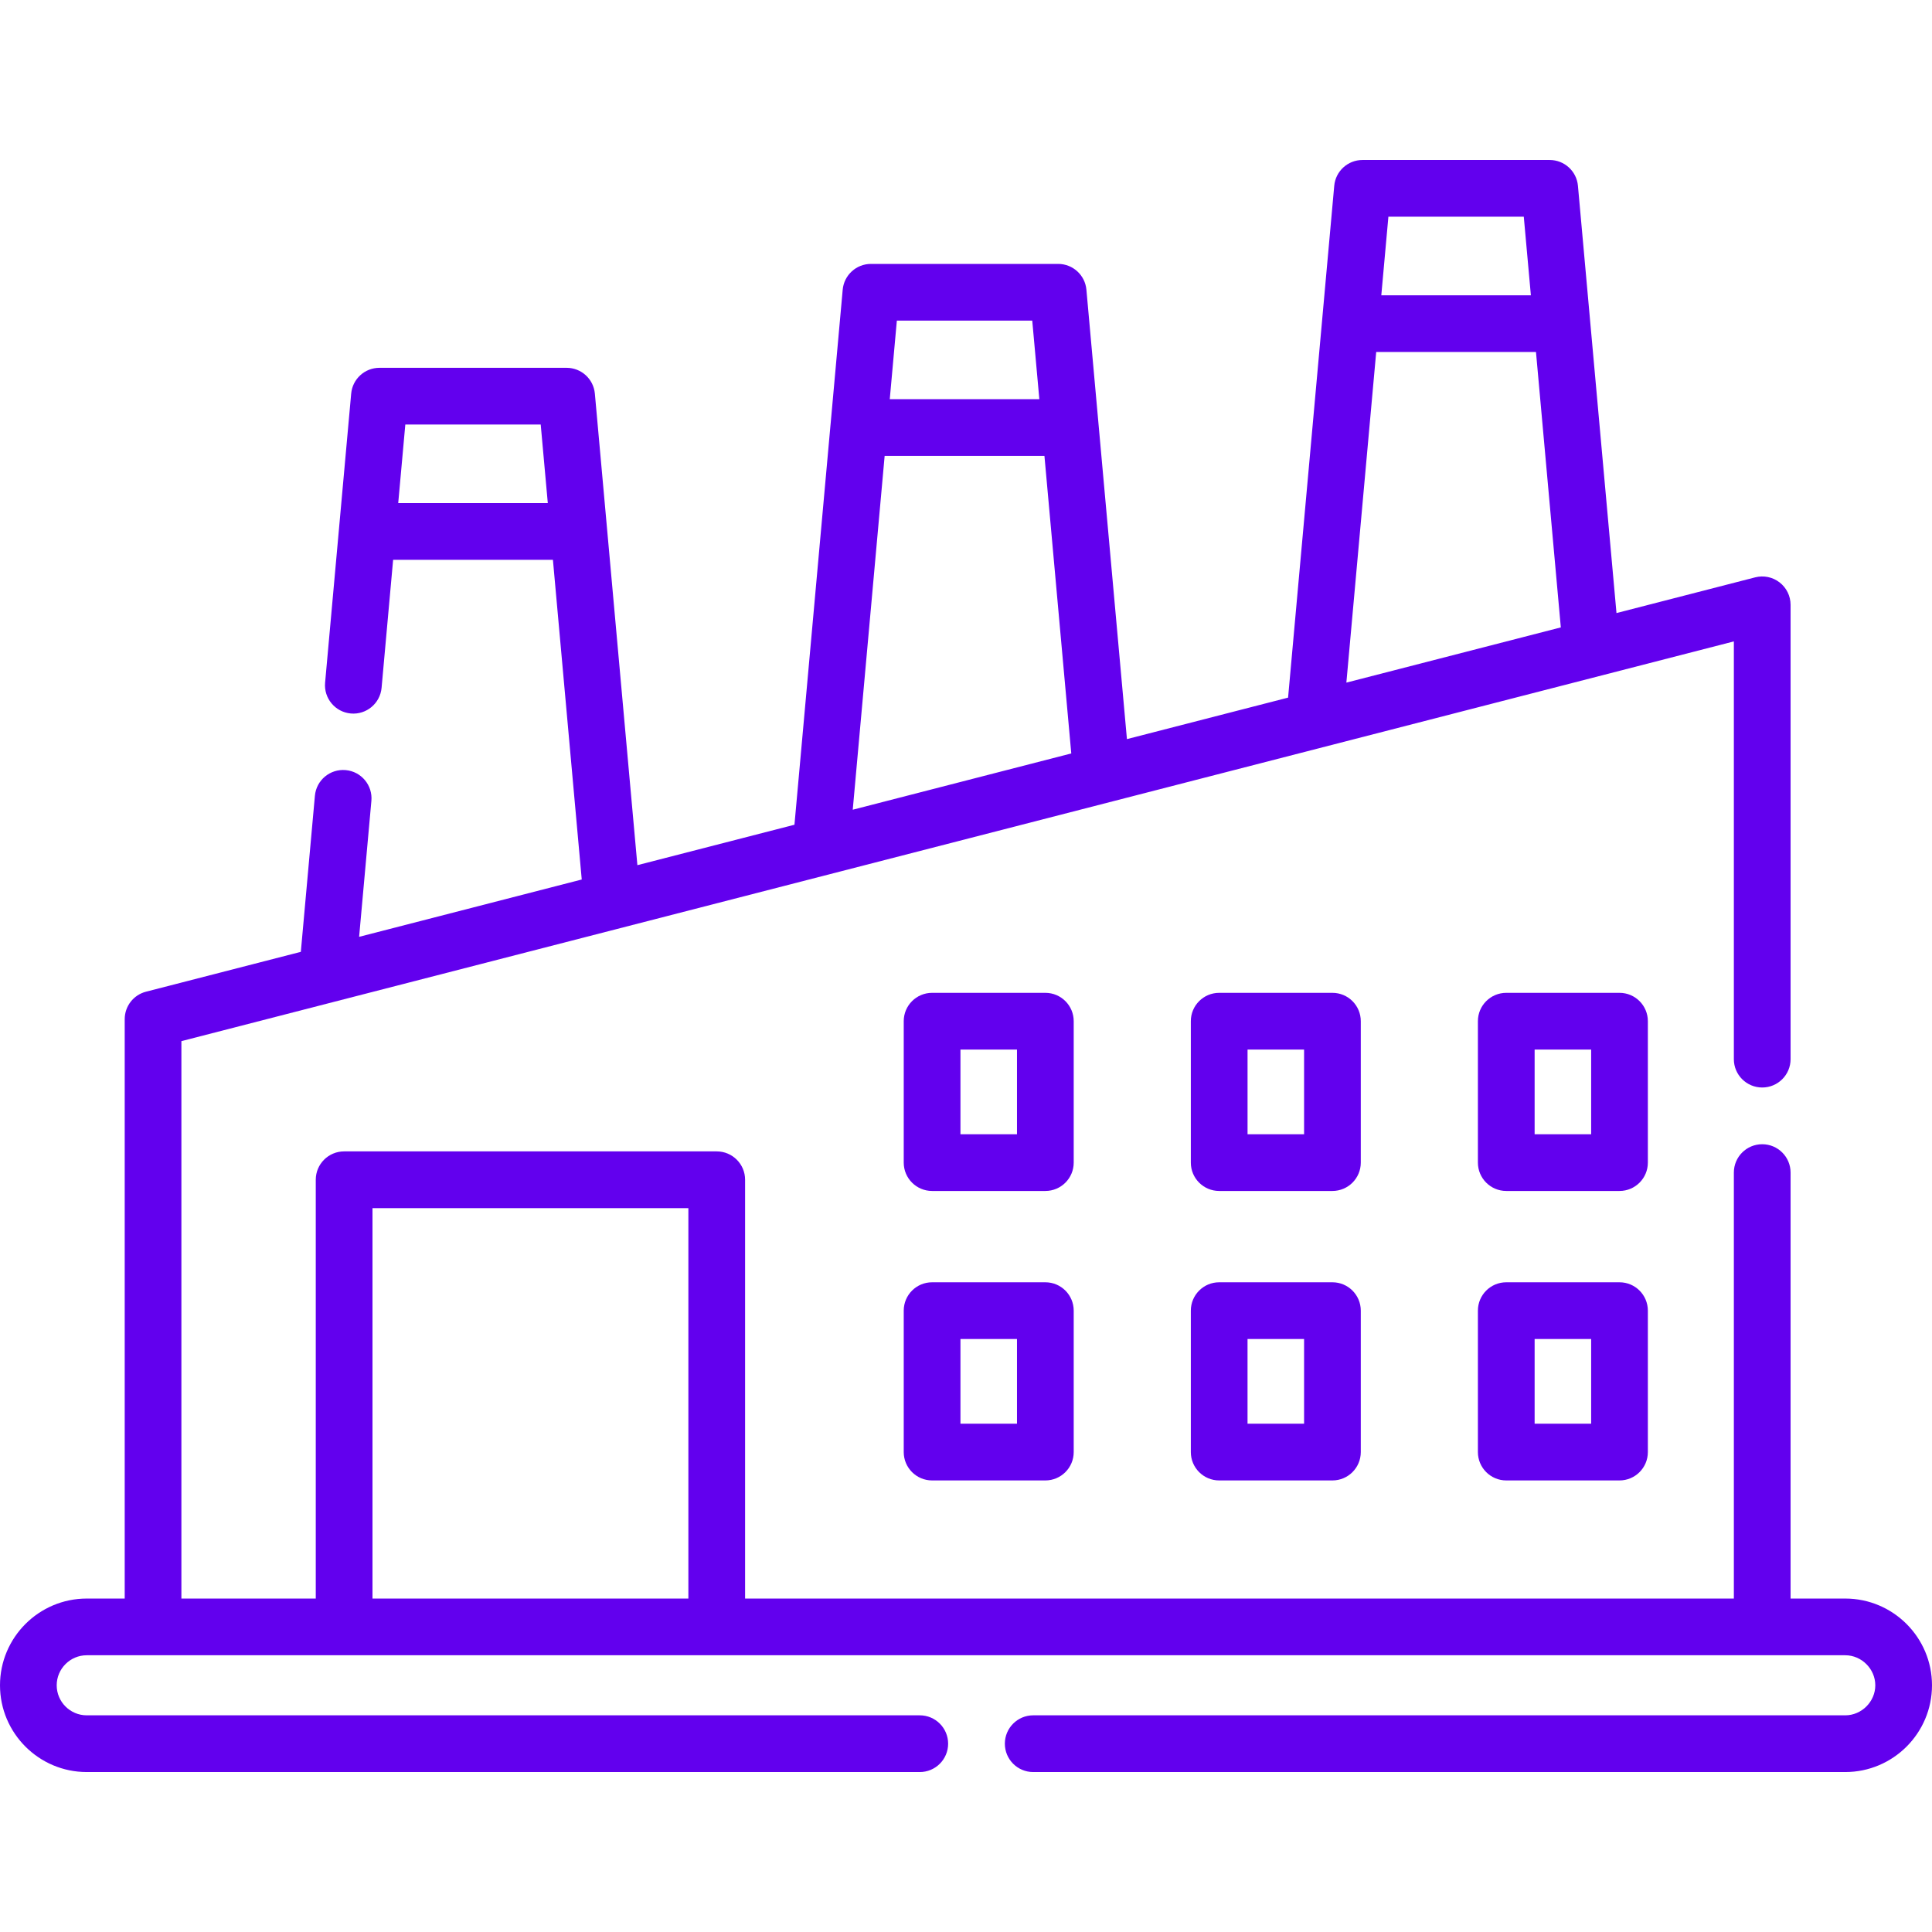<svg width="100" height="100" viewBox="0 0 100 100" fill="none" xmlns="http://www.w3.org/2000/svg">
<path d="M95.51 82.741H92.68V60.692C92.68 59.882 92.023 59.225 91.212 59.225C90.401 59.225 89.744 59.882 89.744 60.692V82.741H38.566V61.064C38.566 60.253 37.909 59.596 37.098 59.596H17.812C17.001 59.596 16.344 60.253 16.344 61.064V82.741H9.389V53.889L89.744 33.199V54.822C89.744 55.632 90.401 56.289 91.212 56.289C92.023 56.289 92.68 55.632 92.68 54.822V31.305C92.68 30.852 92.47 30.423 92.111 30.145C91.752 29.867 91.285 29.771 90.846 29.884L83.669 31.732L82.304 16.602C82.304 16.602 82.304 16.601 82.304 16.601L81.674 9.617C81.606 8.861 80.972 8.281 80.212 8.281H70.522C69.763 8.281 69.128 8.861 69.06 9.617L68.43 16.601V16.602L66.671 36.109L58.33 38.256L56.862 21.98C56.862 21.98 56.862 21.98 56.862 21.98L56.232 14.995C56.164 14.239 55.53 13.66 54.77 13.66H45.08C44.321 13.66 43.687 14.239 43.618 14.995L42.989 21.979C42.989 21.98 42.989 21.98 42.988 21.981L41.121 42.688L32.991 44.781L31.42 27.359C31.42 27.358 31.42 27.358 31.42 27.358L30.79 20.374C30.722 19.618 30.088 19.038 29.328 19.038H19.638C18.879 19.038 18.245 19.618 18.177 20.374L16.827 35.336C16.754 36.144 17.35 36.857 18.157 36.93C18.965 37.003 19.678 36.407 19.751 35.6L20.348 28.976H28.619L30.111 45.523L18.588 48.49L19.223 41.453C19.296 40.646 18.7 39.932 17.893 39.86C17.085 39.788 16.372 40.382 16.299 41.19L15.571 49.267L7.557 51.33C6.908 51.497 6.455 52.082 6.455 52.752V82.741H4.49C2.014 82.741 0 84.755 0 87.231C0 89.707 2.014 91.721 4.49 91.721H47.608C48.418 91.721 49.075 91.064 49.075 90.253C49.075 89.443 48.418 88.785 47.608 88.785H4.49C3.633 88.785 2.935 88.088 2.935 87.231C2.935 86.374 3.633 85.676 4.49 85.676H95.51C96.356 85.676 97.065 86.385 97.065 87.231C97.065 88.077 96.356 88.785 95.51 88.785H53.478C52.668 88.785 52.011 89.443 52.011 90.253C52.011 91.064 52.668 91.721 53.478 91.721H95.51C97.986 91.721 100 89.707 100 87.231C100 84.755 97.986 82.741 95.51 82.741ZM20.612 26.04L20.979 21.973H27.987L28.354 26.04H20.612ZM78.871 11.217L79.238 15.284H71.496L71.863 11.217H78.871ZM71.232 18.219H79.502L80.788 32.474L69.688 35.332L71.232 18.219ZM53.429 16.595L53.796 20.662H46.054L46.421 16.595H53.429ZM45.789 23.598H54.06L55.449 38.998L44.138 41.911L45.789 23.598ZM19.28 62.532H35.63V82.741H19.28V62.532Z" fill="#6200EE"/>
<path d="M55.575 52.856C55.575 52.046 54.918 51.389 54.107 51.389H48.245C47.434 51.389 46.777 52.046 46.777 52.856V60.176C46.777 60.987 47.434 61.644 48.245 61.644H54.107C54.918 61.644 55.575 60.987 55.575 60.176V52.856ZM52.639 58.709H49.713V54.324H52.639V58.709Z" fill="#6200EE"/>
<path d="M54.107 66.371H48.245C47.434 66.371 46.777 67.028 46.777 67.839V75.159C46.777 75.969 47.434 76.627 48.245 76.627H54.107C54.918 76.627 55.575 75.969 55.575 75.159V67.839C55.575 67.028 54.918 66.371 54.107 66.371ZM52.639 73.691H49.713V69.307H52.639V73.691Z" fill="#6200EE"/>
<path d="M70.434 52.856C70.434 52.046 69.777 51.389 68.966 51.389H63.105C62.294 51.389 61.637 52.046 61.637 52.856V60.176C61.637 60.987 62.294 61.644 63.105 61.644H68.966C69.777 61.644 70.434 60.987 70.434 60.176V52.856ZM67.499 58.709H64.573V54.324H67.499V58.709Z" fill="#6200EE"/>
<path d="M68.966 66.371H63.105C62.294 66.371 61.637 67.028 61.637 67.839V75.159C61.637 75.969 62.294 76.627 63.105 76.627H68.966C69.777 76.627 70.434 75.969 70.434 75.159V67.839C70.434 67.028 69.777 66.371 68.966 66.371ZM67.499 73.691H64.572V69.307H67.499V73.691Z" fill="#6200EE"/>
<path d="M85.293 52.856C85.293 52.046 84.636 51.389 83.826 51.389H77.964C77.153 51.389 76.496 52.046 76.496 52.856V60.176C76.496 60.987 77.153 61.644 77.964 61.644H83.826C84.636 61.644 85.293 60.987 85.293 60.176V52.856ZM82.358 58.709H79.432V54.324H82.358V58.709Z" fill="#6200EE"/>
<path d="M83.826 66.371H77.964C77.153 66.371 76.496 67.028 76.496 67.839V75.159C76.496 75.969 77.153 76.627 77.964 76.627H83.826C84.636 76.627 85.293 75.969 85.293 75.159V67.839C85.293 67.028 84.636 66.371 83.826 66.371ZM82.358 73.691H79.432V69.307H82.358V73.691Z" fill="#6200EE"/>
</svg>
